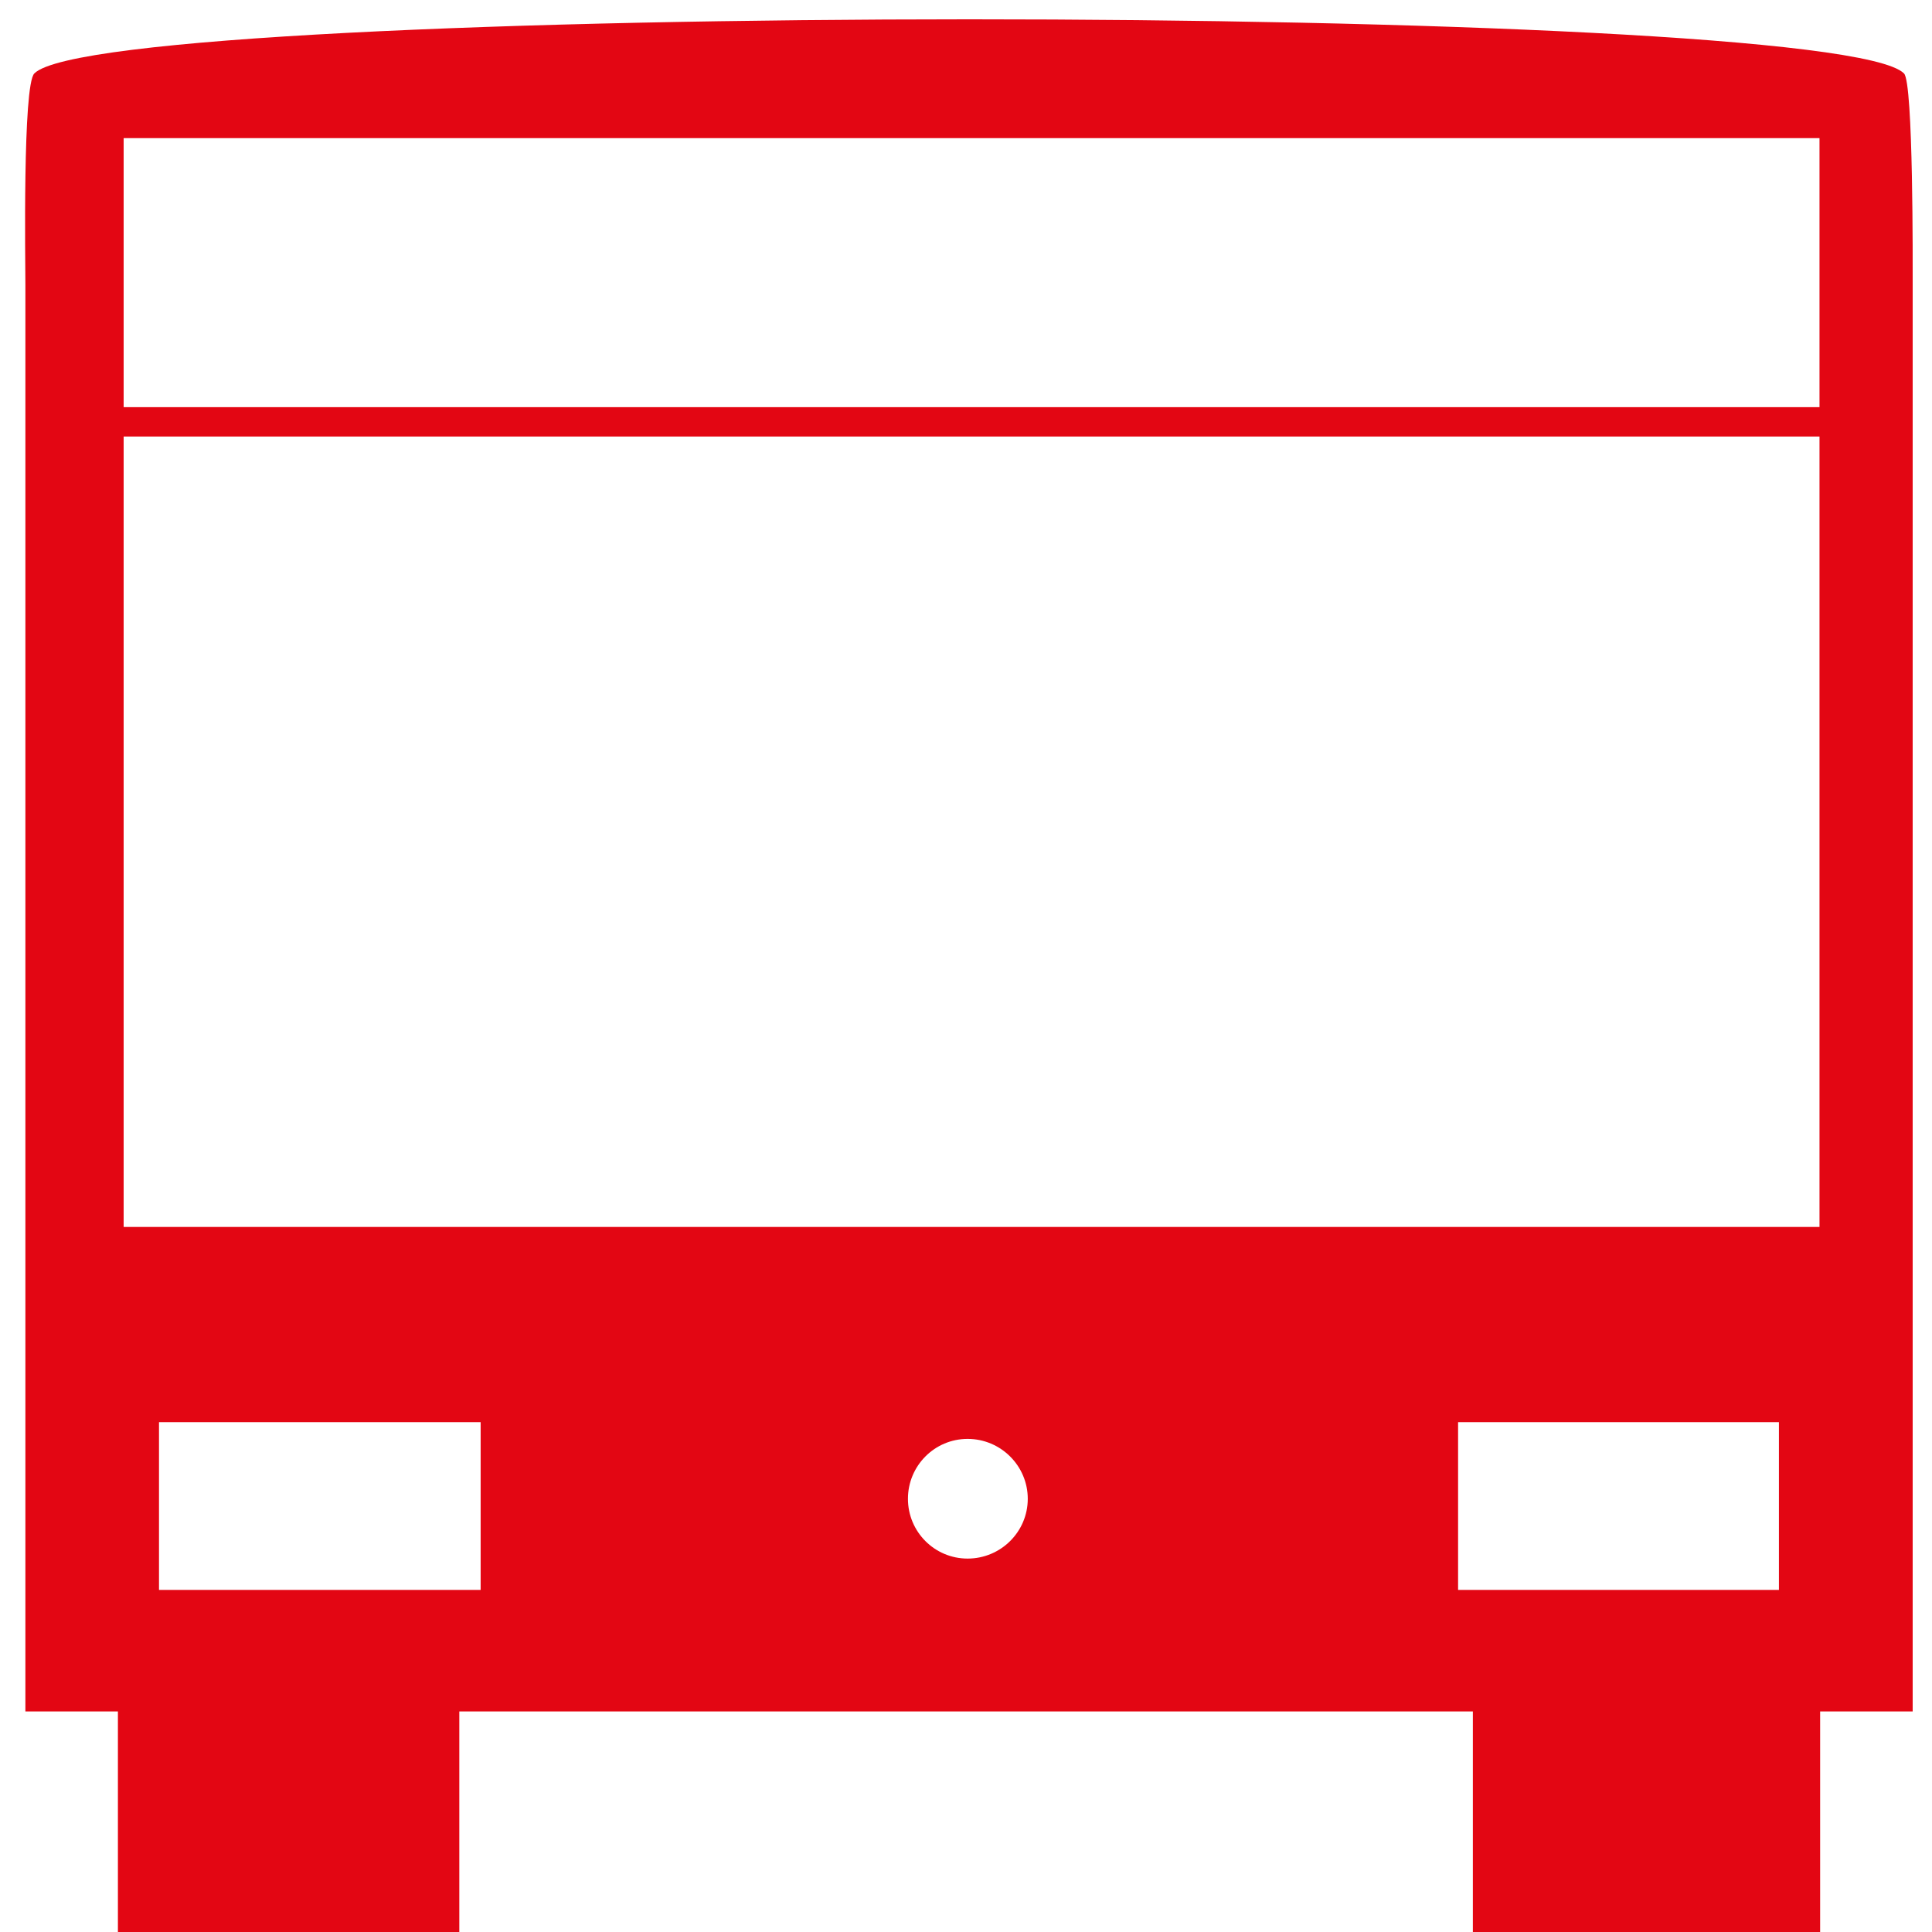 <svg fill="#E30613" xmlns="http://www.w3.org/2000/svg" xmlns:xlink="http://www.w3.org/1999/xlink" version="1.1" x="0px" y="0px" viewBox="0 0 100 100" enable-background="new 0 0 100 100" xml:space="preserve"><path d="M98.549,3.8c-3.727-3.74-93.044-3.727-96.771,0c-0.612,0.592-0.464,9.881-0.464,10.938v73.846h4.789v11.725h17.671V88.583  h52.461v11.725H94.21V88.583H99V14.738C99,13.783,99.041,4.258,98.549,3.8z M24.878,82.294H8.23V73.61h16.648V82.294z   M50.083,80.672c-1.708,0-3.088-1.385-3.088-3.094s1.379-3.101,3.088-3.101c1.716,0,3.114,1.392,3.114,3.101  S51.799,80.672,50.083,80.672z M92.078,82.294H75.47V73.61h16.607V82.294z M94.177,63.506H6.4V22.595h87.777V63.506z M94.177,21.074  H6.4V7.15h87.777V21.074z"></path></svg>